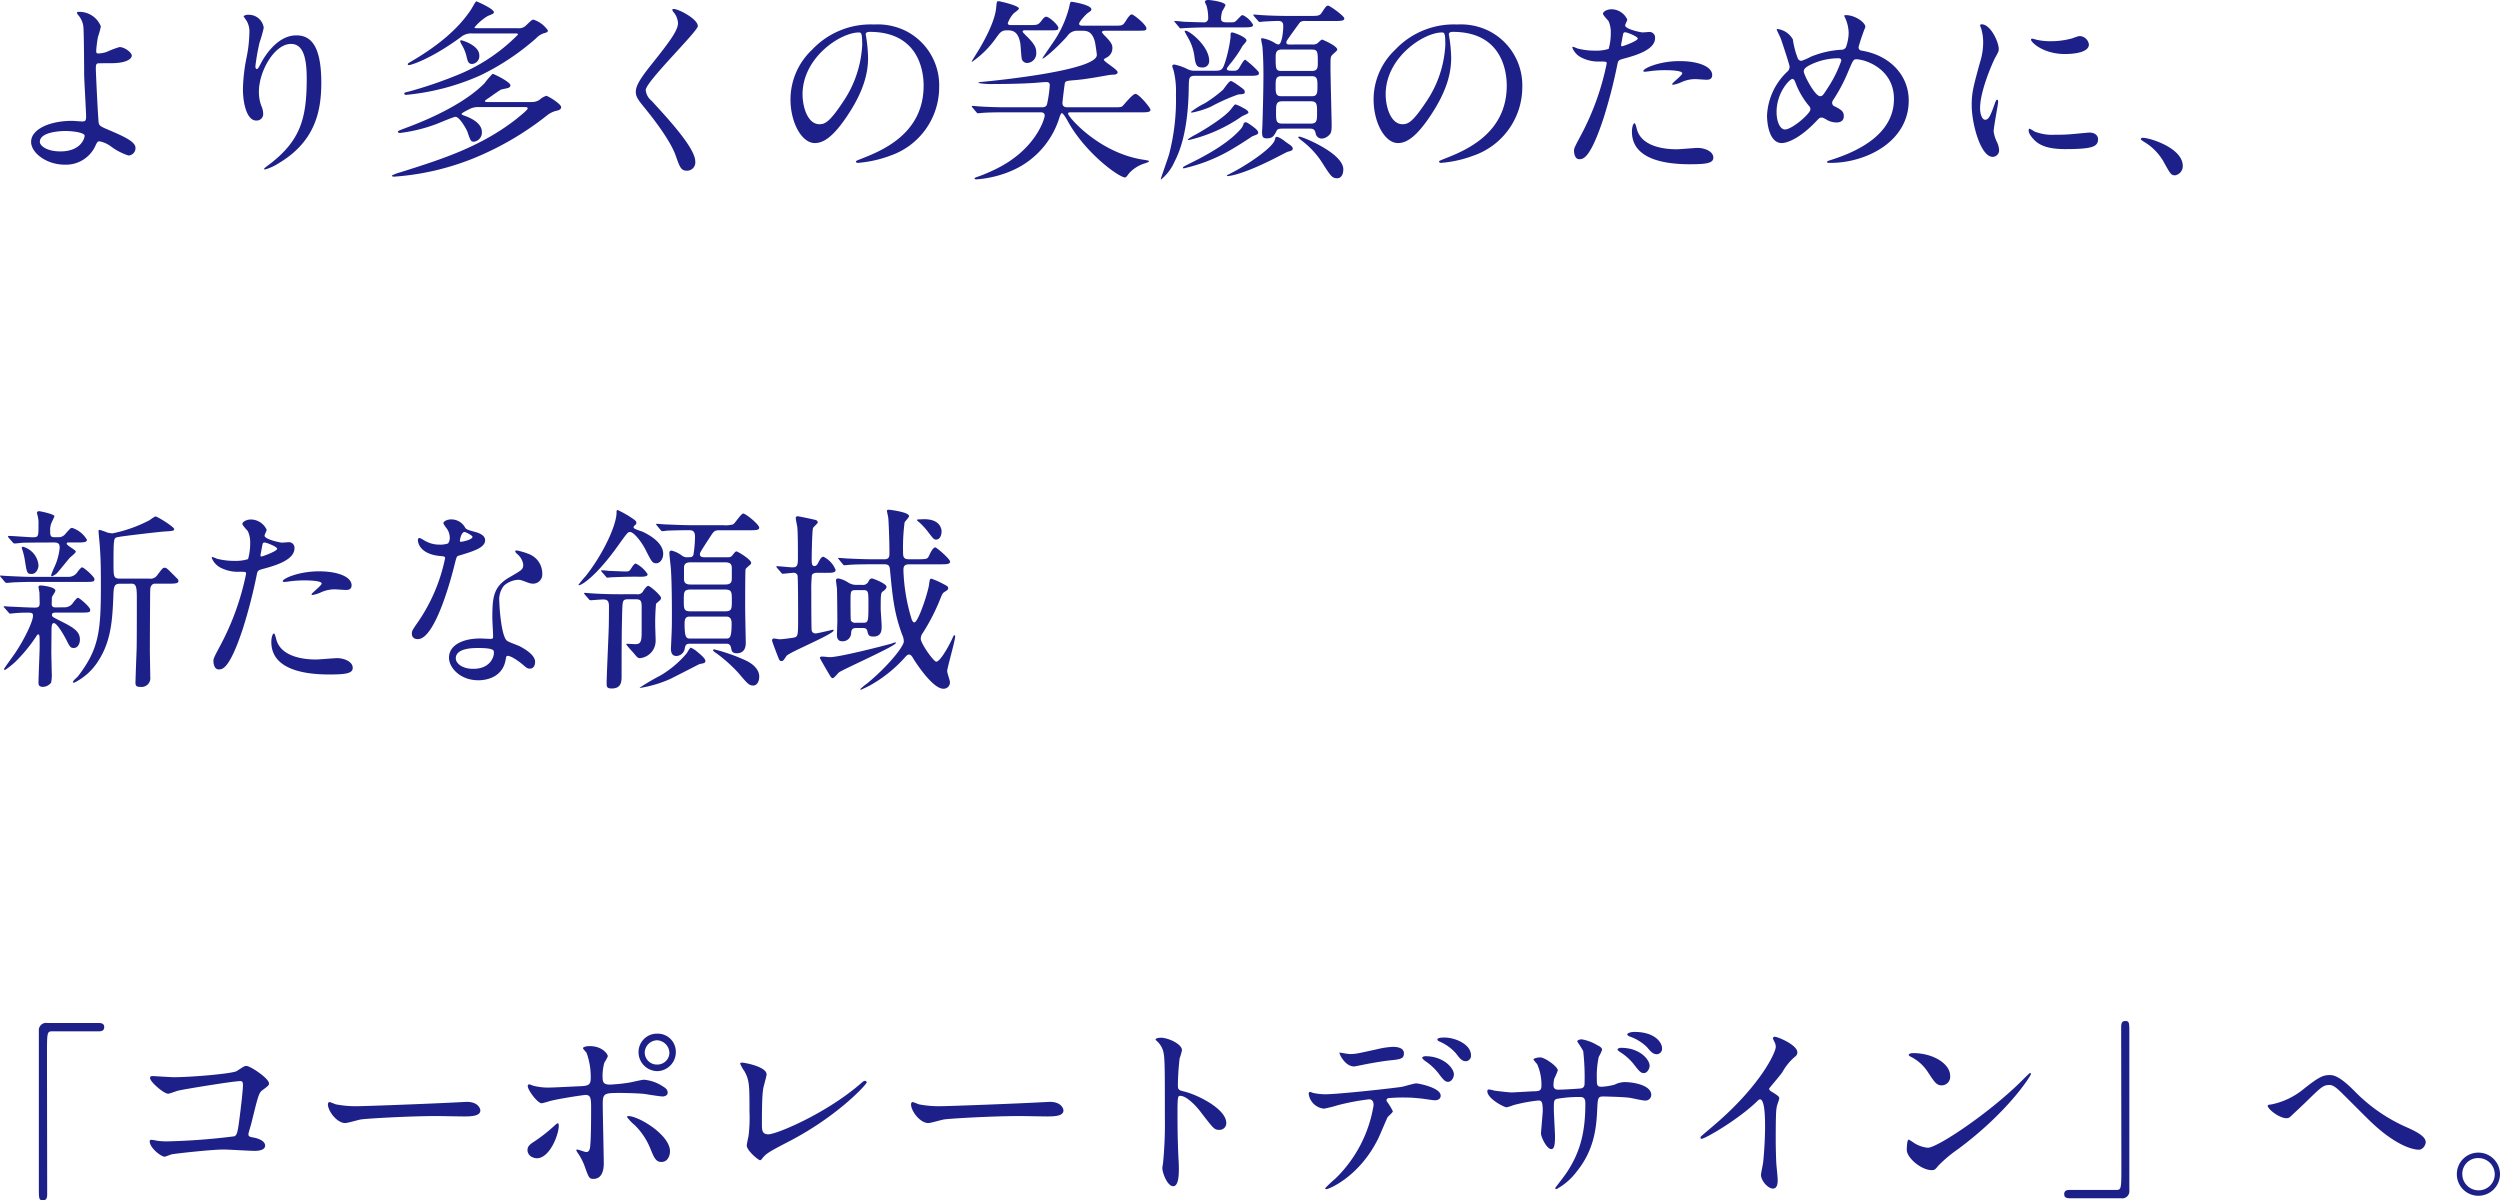 <svg xmlns="http://www.w3.org/2000/svg" viewBox="0 0 411.584 197.6">
  <g id="グループ_301" data-name="グループ 301" transform="translate(20521.496 19803.008)">
    <path id="パス_970" data-name="パス 970" d="M14.464-25.056c-.064,0-.288,0-.288.128a.711.711,0,0,0,.192.384,3.64,3.64,0,0,1,.864,1.92c.1,1.12.128,7.648.128,7.9,0,.8.32,6.112.32,6.912,0,.736-.192.8-.672.8-.224,0-1.376-.1-1.664-.1-3.648,0-6.72,1.376-6.72,3.456C6.624-1.824,9.184.1,12.128.1a5.325,5.325,0,0,0,4.96-2.848c.416-.9.48-.992.8-.992a4.557,4.557,0,0,1,1.824.8,10.052,10.052,0,0,0,2.944,1.536,1.218,1.218,0,0,0,1.152-1.28c0-1.024-2.08-1.92-4.064-2.784-1.664-.7-1.856-.8-1.984-1.28-.1-.352-.48-8.352-.48-8.96s.064-.8.32-.864c.064-.032,2.144-.032,2.208-.032,2.624,0,3.392-.768,3.392-1.248,0-.512-1.184-1.408-2.016-1.408a14.223,14.223,0,0,0-2.112.8,5.1,5.1,0,0,1-1.344.256c-.352,0-.384-.1-.384-.512a20.736,20.736,0,0,1,.288-2.208,15.279,15.279,0,0,0,.48-1.728A3.794,3.794,0,0,0,14.464-25.056Zm.96,20.32c.1.288-.48,2.656-3.968,2.656-2.3,0-3.392-.96-3.392-1.568,0-1.76,3.872-1.792,4.192-1.792C13.664-5.44,15.3-5.152,15.424-4.736ZM52-14.112C52-7.584,51.04-3.872,45.792.1c-.736.544-.8.608-.8.7,0,.064.064.1.128.1a8.264,8.264,0,0,0,2.3-1.056C53.5-3.776,54.4-8.9,54.4-13.408c0-6.72-2.144-7.776-4.128-7.776-3.36,0-5.536,4.032-5.888,4.736-.224.416-.416.8-.576.8-.256,0-.256-.352-.256-.448a33.957,33.957,0,0,1,.7-3.968,20,20,0,0,0,.672-2.368,2.475,2.475,0,0,0-2.464-2.144,1.294,1.294,0,0,0-.864.224c0,.064.48.7.544.832a3.548,3.548,0,0,1,.416,1.984,21.875,21.875,0,0,1-.48,4.1,28.831,28.831,0,0,0-.576,5.088c0,2.528.7,5.184,2.176,5.184A1.071,1.071,0,0,0,44.832-8.32a3.2,3.2,0,0,0-.288-1.216,6.529,6.529,0,0,1-.416-2.368c0-3.392,2.56-7.872,5.28-7.872C51.36-19.776,52-17.632,52-14.112Zm28.032-8.256c-.224,0-.416,0-.416-.128a8.635,8.635,0,0,1,2.208-1.888c.9-.352.992-.416.992-.608,0-.576-2.816-1.792-2.88-1.792-.16,0-.736,1.152-.9,1.376-2.176,3.264-5.536,6.016-9.984,8.608-.224.128-.416.224-.416.384,0,.1.128.128.192.128.288,0,3.52-.928,8.544-4.608a2.6,2.6,0,0,1,1.792-.608h7.168c.256,0,.448,0,.448.192a29.431,29.431,0,0,1-9.28,6.368,69.808,69.808,0,0,1-8.8,3.04c-.576.128-.64.16-.64.288,0,.064,0,.224.352.224a38.92,38.92,0,0,0,12.16-3.2A40.417,40.417,0,0,0,89.76-20.7a2.992,2.992,0,0,1,1.28-.832c.448-.1.672-.224.672-.448a4.6,4.6,0,0,0-2.368-1.792c-.256,0-.352.1-1.312,1.024a1.627,1.627,0,0,1-1.28.384Zm7.9,12.992c.192,0,.448,0,.448.224,0,.256-1.44,1.376-1.824,1.7C80.7-2.848,74.272-.8,67.456,1.344a7.193,7.193,0,0,0-1.44.544c0,.064.064.192.352.192a43.059,43.059,0,0,0,12.9-2.944A49.536,49.536,0,0,0,91.552-8a3.907,3.907,0,0,1,1.7-.8c.224-.064.64-.192.64-.576,0-.512-2.176-1.856-2.464-1.856a3.2,3.2,0,0,0-1.12.672,2.311,2.311,0,0,1-1.248.352H81.824c-.256,0-.48,0-.48-.16,0-.1.1-.16.8-.64.288-.192,1.568-1.12,1.856-1.248.16-.064.928-.192,1.088-.256.16-.032.448-.16.448-.448,0-.544-2.688-1.888-2.944-1.888a14.469,14.469,0,0,0-1.312,1.536c-2.912,2.976-8.064,5.568-13.12,7.424-1.024.384-1.152.448-1.152.576,0,.16.224.192.384.192a25.817,25.817,0,0,0,5.792-1.408c.544-.192,2.976-1.248,3.3-1.248.7,0,1.824,2.08,1.952,2.4.512,1.5.576,1.7,1.088,1.7a1.52,1.52,0,0,0,1.312-1.632c0-1.728-2.72-2.592-2.784-2.624-.48-.16-.544-.224-.544-.32,0-.192,1.312-.8,1.5-.9a3.239,3.239,0,0,1,1.44-.224ZM77.376-20.384a.193.193,0,0,0-.1.192c0,.1.032.16.352.736a6.667,6.667,0,0,1,.672,1.7c.192.8.288,1.28.928,1.28a1.3,1.3,0,0,0,1.184-1.44C80.416-19.552,77.536-20.416,77.376-20.384Zm34.848-5.088c-.064.1,0,.224.1.384a3.041,3.041,0,0,1,.8,1.856c0,1.184-1.184,2.848-4.352,6.816-2.176,2.72-2.592,3.68-2.592,4.544,0,.672.256,1.152,1.248,2.368.832,1.024,4.32,5.28,5.312,8.1.672,1.888.864,2.5,1.856,2.5a1.362,1.362,0,0,0,1.376-1.5c0-2.208-4.352-6.912-7.2-10.016a2.561,2.561,0,0,1-.96-1.76c0-1.376,8.576-9.664,8.576-10.528,0-1.184-3.168-2.816-3.936-2.816C112.352-25.536,112.256-25.536,112.224-25.472ZM144.7-21.76c8.736,0,8.864,7.616,8.864,8.864,0,7.968-6.944,10.72-10.272,12.032-.8.32-.864.352-.864.448,0,.192.192.224.32.224a19.668,19.668,0,0,0,5.312-1.184,11.934,11.934,0,0,0,8.064-11.264,10.03,10.03,0,0,0-5.568-9.312,10.424,10.424,0,0,0-5.152-1.024,13.24,13.24,0,0,0-10.208,4.16,11.272,11.272,0,0,0-3.552,8.16c0,3.9,1.888,7.2,4,7.2,1.28,0,2.912-.768,5.472-4.672,2.816-4.256,3.3-7.232,3.3-9.376a24.53,24.53,0,0,0-.32-3.456c0-.128-.064-.256-.064-.352C144.032-21.5,144.064-21.76,144.7-21.76Zm-1.792.1c.416,0,.544.16.544,2.08a18.3,18.3,0,0,1-3.136,9.312c-2.208,3.328-2.976,3.712-3.9,3.712-1.952,0-2.784-2.848-2.784-4.928C133.632-17.536,139.872-21.664,142.912-21.664Zm31.136-.352c1.536,0,1.7,0,1.7-.416,0-.448-1.5-1.824-1.984-1.824-.192,0-.384.1-.8.672-.544.7-.736.7-1.92.7H168c-.256,0-.576,0-.576-.32a4.96,4.96,0,0,1,.9-1.536c.128-.16.928-.672.928-.864,0-.512-3.232-1.216-3.328-1.216-.32,0-.32.1-.416,1.056-.192,2.368-2.112,5.664-2.752,6.784-.16.256-1.28,2.048-1.28,2.08,0,.064.032.064.064.064a15.734,15.734,0,0,0,4-4c.608-.832.864-1.184,1.728-1.184.768,0,1.824,0,2.208,2.112.064.416.16,2.272.256,2.624a.908.908,0,0,0,.9.64,1.57,1.57,0,0,0,1.472-1.7c0-.672-.1-1.312-1.792-2.912-.16-.192-.448-.448-.448-.544,0-.224.256-.224.448-.224Zm15.168,13.5c1.056,0,1.7,0,1.7-.416,0-.352-1.92-2.624-2.464-2.624-.48,0-1.824,1.7-2.112,1.984-.256.224-.416.224-1.728.224h-7.232c-.416,0-.96,0-.96-.736,0-.128.352-3.136.416-3.3.16-.32.32-.32,1.792-.448,1.6-.128,3.84-.544,5.5-.832a8.432,8.432,0,0,1,.9-.064c.224-.032.48-.16.48-.384,0-.48-2.272-1.728-2.272-2.08,0-.1.288-.256.48-.352a1.73,1.73,0,0,0,.928-1.6c0-.448-.128-.832-1.12-1.856a4.171,4.171,0,0,1-.608-.7c0-.256.416-.256.768-.256h4.832c1.536,0,1.728,0,1.728-.384,0-.608-2.112-2.3-2.4-2.3-.32,0-.7.608-1.024,1.12-.48.736-.544.736-1.984.736h-4.9c-.416,0-.768,0-.768-.32,0-.352,1.152-1.568,1.376-1.728.512-.352.64-.448.64-.64,0-.768-3.2-1.248-3.232-1.248-.256,0-.256.1-.448.992a17.815,17.815,0,0,1-2.464,5.472c-.256.384-1.92,2.784-1.92,2.848,0,.32,2.3-1.632,4.064-3.616a1.962,1.962,0,0,1,1.792-.928h.608c.768,0,1.7,0,2.176,1.792.1.416.32,1.952.32,2.208,0,2.464-15.68,4.128-19.2,4.448-.128,0-.288.064-.288.16a12.488,12.488,0,0,0,2.656.16c.768,0,4,0,6.784-.192.256-.032,1.5-.128,1.76-.128.544,0,.544.384.544.544a21.265,21.265,0,0,1-.448,3.1c-.064.224-.224.512-.8.512h-5.664c-1.824,0-3.488-.064-4.416-.128-.224,0-1.184-.1-1.408-.1-.032,0-.1,0-.1.064s0,.064.128.224l.608.736c.128.128.192.192.288.192.128,0,.576-.064.672-.064,1.12-.1,3.3-.1,4.064-.1h5.408c.384,0,.832,0,.832.576,0,.352-1.376,5.632-8.32,8.9a26.251,26.251,0,0,1-2.944,1.216c-.288.1-.288.192-.288.224s.064.128.288.128A17.858,17.858,0,0,0,168.512.9a14.014,14.014,0,0,0,7.424-8.608c.1-.288.256-.672.384-.672.224,0,.8.992,1.024,1.408,2.88,5.184,8.384,9.184,9.408,9.184.192,0,.64-.736.768-.832A5.789,5.789,0,0,1,189.952-.1c.64-.224.7-.256.7-.32,0-.16-.1-.16-.864-.288-7.36-1.088-12.448-7.1-12.448-7.584,0-.224.224-.224.512-.224ZM213.888-19.68c-.32,0-.608,0-.608-.352,0-.192.1-.32.864-1.408.48-.672,1.344-1.856,1.408-1.92a1.429,1.429,0,0,1,.9-.192h4.672c1.056,0,1.7,0,1.7-.416s-2.4-2.112-2.656-2.112c-.288,0-.384.128-1.056,1.152-.352.544-.64.544-2.048.544h-3.3c-1.824,0-3.488-.064-4.416-.128-.192,0-1.184-.1-1.376-.1-.064,0-.128,0-.128.064s.064.128.128.224l.64.736c.1.128.16.192.288.192.1,0,.576-.064.672-.064.544-.032,1.824-.1,2.368-.1.832,0,.832.512.832.96,0,.416-.16,2.912-.8,2.912a1.383,1.383,0,0,1-.608-.256,5.618,5.618,0,0,0-2.048-.768c-.1,0-.192,0-.192.128,0,.224.224,1.152.224,1.344.128,1.568.16,3.136.16,4.576,0,1.92-.064,4.96-.16,8,0,.224-.064,1.184-.064,1.376,0,.9.192,1.056.8,1.056.96,0,1.184-.448,1.6-1.248.16-.352.608-.352.96-.352h4.544c.7,0,.8.32.928.8a.99.99,0,0,0,1.088.832,1.815,1.815,0,0,0,1.12-.576c.416-.352.416-.928.416-1.856,0-.32-.192-7.776-.192-9.216,0-1.6,0-1.792.256-2.08.128-.16.864-.736.864-.9,0-.64-2.432-1.664-2.5-1.664-.16,0-.672.544-.768.608a1.248,1.248,0,0,1-.864.192Zm-1.472,8.512c-.9,0-.9-.608-.9-1.664,0-1.024,0-1.632.9-1.632H217.5c.9,0,.9.608.9,1.632,0,1.056,0,1.664-.9,1.664Zm.064-4.16c-.96,0-.96-.352-.96-2.272,0-.7.1-1.248.96-1.248H217.5c.96,0,.96.384.96,2.272,0,.7-.064,1.248-.96,1.248Zm.16,8.672c-1.056,0-1.056-.512-1.056-1.856,0-1.28,0-1.824,1.056-1.824h4.64c1.056,0,1.056.512,1.056,1.856,0,1.28,0,1.824-1.056,1.824ZM195.616-22.528c.1.128.16.192.288.192.064,0,.8-.064.928-.064,1.28-.064,2.848-.1,3.776-.1h5.5c1.056,0,1.7,0,1.7-.416a3.743,3.743,0,0,0-1.7-1.6c-.192,0-.192,0-1.056.9-.288.288-.48.288-.96.288h-.608c-.768,0-.96-.224-.96-.64a6.026,6.026,0,0,1,.192-1.184,7.611,7.611,0,0,0,.544-.992c0-.544-2.4-.864-2.848-.864-.288,0-.544.1-.544.32a4.532,4.532,0,0,0,.256.576,6.941,6.941,0,0,1,.288,2.016.669.669,0,0,1-.736.768c-.352,0-2.3-.064-3.3-.1-.224-.032-1.216-.128-1.408-.128-.064,0-.128,0-.128.064s.064.1.16.224Zm9.792,9.6c-1.056-.736-1.152-.736-1.28-.736-.288,0-1.088,1.216-1.28,1.44a21.438,21.438,0,0,1-2.976,2.208,13.136,13.136,0,0,0-2.3,1.44c0,.1.1.1.192.1a14.27,14.27,0,0,0,3.072-.96,31.758,31.758,0,0,1,4.512-2.016c.8-.064,1.088-.064,1.088-.384C206.432-12.192,206.336-12.256,205.408-12.928Zm-4.832-4.064c0-2.432-3.264-4.96-3.872-4.96-.032,0-.16,0-.16.128,0,.064.416.768.512.96a8.14,8.14,0,0,1,1.088,3.136c.192,1.44.384,1.824,1.28,1.824A1.043,1.043,0,0,0,200.576-16.992Zm12.48,13.248c-.1-.064-.928-.736-1.376-.736-.16,0-.16.032-.288.48-.352,1.344-4.736,4.256-7.168,5.472-.672.352-.736.384-.736.448s.064.064.1.064c.224,0,2.3-.16,7.68-2.88.192-.1,2.08-1.056,2.112-1.088.7-.192.96-.256.96-.576a.724.724,0,0,0-.32-.48C213.888-3.168,213.184-3.616,213.056-3.744Zm9.6,4.608c0-2.656-6.752-5.376-7.2-5.376-.064,0-.224,0-.224.1s.448.448.608.576a13.867,13.867,0,0,1,3.3,3.552c1.5,2.368,1.7,2.624,2.56,2.624C221.984,2.336,222.656,2.112,222.656.864ZM198.144-15.36a2.51,2.51,0,0,1-1.12-.256,8.438,8.438,0,0,0-2.176-.768c-.128,0-.352.032-.352.288,0,.064.16.512.224.7a14.265,14.265,0,0,1,.384,3.968,35.463,35.463,0,0,1-1.12,9.792c-.192.672-1.376,4.032-1.376,4.064s0,.1.064.1A7.843,7.843,0,0,0,194.88-.416c1.92-3.648,2.3-8.768,2.336-12.384.032-1.344.032-1.728,1.024-1.728h8.832c1.056,0,1.7,0,1.7-.416a.6.6,0,0,0-.16-.352,15.022,15.022,0,0,0-2.112-1.888c-.256,0-.9,1.28-1.088,1.5a.829.829,0,0,1-.768.32c-.9,0-1.152,0-1.152-.352,0-.128.352-.512.448-.672a19.385,19.385,0,0,0,2.08-2.976c.064-.16.7-.768.7-.96,0-.608-2.144-1.344-2.336-1.344-.288,0-.288.1-.288.8a23.393,23.393,0,0,1-.832,3.9c-.384,1.152-.512,1.6-1.5,1.6Zm7.84,6.016a5.157,5.157,0,0,0-1.088-.48c-.128,0-.384.352-.736.8-1.056,1.344-4.352,3.36-5.728,4.128a9.007,9.007,0,0,0-1.376.832c0,.1.064.1.224.1a25.417,25.417,0,0,0,8.7-3.9c.128-.1,1.056-.416,1.056-.608C207.04-8.8,206.464-9.088,205.984-9.344Zm1.792,3.168c-.96-.7-1.056-.7-1.216-.7a.327.327,0,0,0-.32.256,2.195,2.195,0,0,1-.448.832c-1.952,2.24-5.28,4.16-8.48,5.728-.96.48-1.056.544-1.056.672,0,.064.064.1.128.1a27.429,27.429,0,0,0,8.64-3.584c.416-.224,2.432-1.536,2.656-1.7.864-.32.96-.352.96-.608C208.64-5.536,208.1-5.92,207.776-6.176ZM240.7-21.76c8.736,0,8.864,7.616,8.864,8.864,0,7.968-6.944,10.72-10.272,12.032-.8.32-.864.352-.864.448,0,.192.192.224.32.224a19.668,19.668,0,0,0,5.312-1.184,11.934,11.934,0,0,0,8.064-11.264,10.03,10.03,0,0,0-5.568-9.312,10.424,10.424,0,0,0-5.152-1.024,13.24,13.24,0,0,0-10.208,4.16,11.272,11.272,0,0,0-3.552,8.16c0,3.9,1.888,7.2,4,7.2,1.28,0,2.912-.768,5.472-4.672,2.816-4.256,3.3-7.232,3.3-9.376a24.53,24.53,0,0,0-.32-3.456c0-.128-.064-.256-.064-.352C240.032-21.5,240.064-21.76,240.7-21.76Zm-1.792.1c.416,0,.544.16.544,2.08a18.3,18.3,0,0,1-3.136,9.312c-2.208,3.328-2.976,3.712-3.9,3.712-1.952,0-2.784-2.848-2.784-4.928C229.632-17.536,235.872-21.664,238.912-21.664ZM260.64-2.208c0,.352.1,1.408.864,1.408.608,0,1.76,0,3.968-6.656a85.5,85.5,0,0,0,2.336-9.088c.128-.576.256-.608,1.344-.9,2.112-.576,4.832-1.5,4.832-3.3a.916.916,0,0,0-1.056-.992c-.16,0-.864.064-.992.064-.32,0-2.88-.544-2.88-1.152,0-.16.352-.8.352-.96a2.887,2.887,0,0,0-2.56-1.7c-.832,0-1.44.416-1.44.736,0,.224.768,1.024.9,1.184a4.413,4.413,0,0,1,.384,1.984,9.255,9.255,0,0,1-.352,2.624,7,7,0,0,1-2.272.288,11.759,11.759,0,0,1-2.848-.352,6.991,6.991,0,0,0-.736-.288.134.134,0,0,0-.128.128,3.08,3.08,0,0,0,1.664,1.728,6.149,6.149,0,0,0,2.848.576c1.024,0,1.152,0,1.152.32a43.09,43.09,0,0,1-4.224,11.776C260.8-2.912,260.64-2.592,260.64-2.208Zm7.776-17.6c.16-.768.16-.864.288-1.5.064-.32.16-.384.352-.384.352,0,2.08.7,2.08,1.024,0,.416-2.432,1.28-2.592,1.28C268.352-19.392,268.384-19.584,268.416-19.808Zm3.648,4.544c.032.064.256.064.288.064.128,0,.864-.1,1.056-.128a18.882,18.882,0,0,1,2.3-.128c.48,0,2.752.032,2.752.512,0,.352-1.664,1.568-1.664,1.792,0,.1.1.1.16.1a5.6,5.6,0,0,0,1.344-.416,5.374,5.374,0,0,1,2.368-.512c.256,0,1.5.1,1.792.1.256,0,.928,0,.928-.768,0-1.408-2.3-2.3-5.344-2.3C274.624-16.96,271.84-15.68,272.064-15.264Zm-1.44,8.544c-.256,0-.448.672-.448,1.408,0,4.032,4.32,5.344,9.5,5.344,2.72,0,3.9-.16,3.9-1.088,0-1.056-1.472-1.6-2.56-1.6-.512,0-2.944.224-3.488.224-2.432,0-5.888-.608-6.56-3.392C270.944-5.92,270.752-6.72,270.624-6.72Zm45.12-3.744c0-4.224-3.168-7.424-7.648-8.192-.256-.032-.608-.1-.608-.608a29.988,29.988,0,0,1,1.12-3.3c0-.768-1.728-1.952-3.168-1.952-.064,0-.32,0-.32.1a.541.541,0,0,0,.064.16,6.3,6.3,0,0,1,.672,2.656,7.252,7.252,0,0,1-.448,2.368.824.824,0,0,1-.8.416,15.512,15.512,0,0,0-4.992,1.152,9.316,9.316,0,0,1-1.536.672.66.66,0,0,1-.576-.352,13.728,13.728,0,0,1-.832-3.168,3.386,3.386,0,0,0-2.592-1.728c-.064,0-.064.064-.064.1,0,.1.576,1.248.672,1.5.16.448,1.44,4.288,1.44,4.576a1.028,1.028,0,0,1-.352.832A10.572,10.572,0,0,0,292.416-8c0,1.28.352,4.544,2.432,4.544.9,0,3.008-.8,5.6-3.52.576-.608.64-.672.96-.672.192,0,.224.032.672.256a3.171,3.171,0,0,0,1.792.544c.512,0,1.184-.192,1.184-1.024,0-.768-.352-1.024-1.44-1.6a.628.628,0,0,1-.48-.608.835.835,0,0,1,.16-.448,27.129,27.129,0,0,0,2.432-4.576c.832-1.952.9-2.144,1.376-2.144,1.44,0,6.208,1.536,6.208,6.528,0,5.792-5.856,8.576-10.08,9.952-.832.256-.928.32-.928.416,0,.16.064.16.608.16C308.608-.192,315.744-3.616,315.744-10.464Zm-11.1-6.56a20.285,20.285,0,0,1-2.368,4.7c-.672,1.088-.8,1.152-1.12,1.152-.864,0-2.688-3.52-2.688-4.064,0-.448.32-.672.864-.992a10.465,10.465,0,0,1,4.864-1.184C304.32-17.408,304.64-17.408,304.64-17.024Zm-5.088,8.032c0,.672-3.008,3.3-4.192,3.3-.736,0-1.376-1.152-1.376-2.88,0-3.232,2.176-5.44,2.592-5.44.288,0,.416.32.576.768a13.068,13.068,0,0,0,2.176,3.68A.726.726,0,0,1,299.552-8.992Zm27.936-.224c0-2.88,2.112-7.584,2.464-8.256.608-1.088.608-1.12.608-1.472,0-1.152-1.344-4.064-2.816-4.064-.128,0-.256.064-.256.16a4.055,4.055,0,0,0,.192.576A7.838,7.838,0,0,1,328-20a10.865,10.865,0,0,1-.544,3.328c-1.088,4-1.344,4.928-1.344,6.976,0,3.072,1.472,8.512,3.456,8.512a1.072,1.072,0,0,0,1.056-1.088,3.45,3.45,0,0,0-.384-1.408,5.707,5.707,0,0,1-.512-1.664c0-.768.736-4.512.736-4.864,0-.064,0-.384-.16-.384s-.256.256-.448.8c-.7,1.984-.992,2.5-1.536,2.5C327.808-7.3,327.488-8.256,327.488-9.216Zm16.576-11.84c-.32-.032-.416,0-1.376.352a12.925,12.925,0,0,1-3.52.48,10.934,10.934,0,0,1-2.176-.192c-.416-.1-.8-.224-.9-.224-.192,0-.224.1-.224.16,0,.416,1.984,2.368,5.6,2.368.384,0,3.936,0,3.936-1.568A1.6,1.6,0,0,0,344.064-21.056ZM345.44-5.184c-.128,0-2.368.224-2.816.256a26.67,26.67,0,0,1-2.784.1,7.877,7.877,0,0,1-3.424-.544,4.775,4.775,0,0,0-.768-.448c-.16,0-.16.256-.16.32,0,.608.832,1.44.992,1.6.672.64,1.856,1.44,4.992,1.44,4.48,0,5.44-.384,5.44-1.632C346.912-4.48,346.656-5.184,345.44-5.184ZM360.864.32c0-2.976-5.44-4.64-6.56-4.64-.256,0-.352.128-.352.224s.352.32.448.384a9.046,9.046,0,0,1,3.36,3.424c1.056,1.92,1.184,2.144,1.856,2.144A1.538,1.538,0,0,0,360.864.32ZM10.624,72.992c-.448,0-.608-.224-.608-.544,0-.128.032-.992.032-1.12.032-.16.576-.9.576-1.088,0-.64-2.208-.864-2.432-.864-.1,0-.352.032-.352.224,0,.128.128.8.16.96,0,.544.032,1.184.032,1.728,0,.416-.064.736-.736.736-.96,0-2.624-.1-4.1-.16-.16,0-.928-.064-.96-.064-.064,0-.128,0-.128.064,0,.032,0,.064.1.16l.736.832a.285.285,0,0,0,.256.16c.1,0,.512-.064.608-.064.7-.064,1.408-.1,2.3-.1.7,0,.832.128.832.512,0,.928-1.44,3.936-3.008,6.24-.288.416-1.76,2.432-1.76,2.528a.151.151,0,0,0,.16.16,12.8,12.8,0,0,0,1.7-1.344,25.745,25.745,0,0,0,3.36-4.064c.128-.224.288-.448.384-.448.256,0,.256.192.256,2.048,0,.832-.192,4.96-.192,5.888,0,.256,0,.7.736.7a1.737,1.737,0,0,0,1.344-.7,6.45,6.45,0,0,0,.1-1.7c0-.448-.064-2.72-.064-3.264,0-.608.032-3.584.032-3.968.032-.352.032-.864.384-.864.512,0,1.6,1.888,1.984,2.624.672,1.312.736,1.472,1.312,1.472.608,0,.992-.672.992-1.376,0-1.408-1.088-2.016-3.456-3.2-1.056-.544-1.152-.576-1.152-.9,0-.352.48-.352.576-.352h3.84c1.728,0,1.888,0,1.888-.48,0-.416-1.76-1.952-2.016-1.952-.16,0-.416.32-.736.7a1.657,1.657,0,0,1-1.472.864ZM10.368,62.3c.864,0,.96.32.96.9a9.637,9.637,0,0,1-.832,3.072A14.646,14.646,0,0,0,9.92,67.68c0,.064.032.192.128.192a2.988,2.988,0,0,0,.768-.448c.352-.352,1.792-2.176,2.144-2.56.128-.16,1.024-.832,1.024-1.056,0-.288-1.5-.992-1.5-1.312,0-.16.16-.192.256-.192h1.376c1.056,0,1.7,0,1.7-.448A4.361,4.361,0,0,0,13.376,59.9c-.224,0-.32.1-1.088.96a1.383,1.383,0,0,1-1.088.576h-.736c-.672,0-.7-.32-.7-1.056a3.006,3.006,0,0,1,.288-1.472c.064-.128.416-.864.416-.928,0-.352-2.4-.832-2.5-.832-.32,0-.384.192-.384.288,0,.064.128.48.128.544A4.253,4.253,0,0,1,7.84,59.3c0,2.08,0,2.144-.992,2.144-.544,0-3.3-.224-3.9-.224-.064,0-.128.032-.128.1a1.052,1.052,0,0,0,.1.192l.7.8a.431.431,0,0,0,.288.16c.192,0,1.088-.1,1.28-.128.384,0,1.28-.032,3.392-.032Zm-5.248.768c-.064.032,0,.192,0,.256a10.536,10.536,0,0,1,.48,1.92c.32,2.048.352,2.24,1.12,2.24.736,0,1.12-.832,1.12-1.44a3.466,3.466,0,0,0-2.56-3.04A.207.207,0,0,0,5.12,63.072ZM23.2,69.088c.736,0,.832.64.832,2.4,0,1.664,0,7.1-.032,8.288-.1,2.656-.192,5.248-.192,5.568,0,.48.064.736.832.736a1.44,1.44,0,0,0,1.6-1.632c0-.64-.064-3.808-.064-4.544,0-.672.032-9.7.064-9.92.064-.736.512-.9.736-.9h2.016c1.28,0,1.888,0,1.888-.448,0-.192-.032-.224-.544-.736-1.28-1.28-1.408-1.44-1.728-1.44-.288,0-.384.128-1.184,1.184a1.326,1.326,0,0,1-1.344.608H21.312c-1.12,0-1.12-.256-1.12-2.656,0-3.808.064-3.936.48-4.128.384-.16,6.976-.9,7.712-.96,1.664-.1,1.792-.128,1.792-.416,0-.352-2.752-2.08-3.1-2.08a6.53,6.53,0,0,0-.928.608A22.829,22.829,0,0,1,20.032,60.8a3.722,3.722,0,0,1-.928-.16,9.1,9.1,0,0,0-1.216-.416c-.16,0-.16.16-.16.288s.16,1.792.192,2.144c.128,1.952.192,2.848.192,6.624,0,7.648-.288,10.528-3.808,15.1-.128.128-.8.7-.8.9,0,.1.128.1.224.1a9.7,9.7,0,0,0,3.9-3.488c2.112-3.2,2.368-6.624,2.528-10.464.064-1.824.064-2.336,1.12-2.336ZM6.752,67.968c-1.12,0-3.008-.1-4.256-.16-.128,0-.768-.064-.864-.064-.032,0-.128.032-.128.064,0,.064.032.064.128.192l.7.832a.4.4,0,0,0,.256.128c.192,0,1.12-.1,1.312-.1,1.152-.032,1.536-.064,3.04-.064h8.224c1.7,0,1.888,0,1.888-.48,0-.384-1.76-1.92-2.016-1.92-.16,0-.416.288-.736.7a1.722,1.722,0,0,1-1.472.864ZM36.64,81.792c0,.352.1,1.408.864,1.408.608,0,1.76,0,3.968-6.656a85.51,85.51,0,0,0,2.336-9.088c.128-.576.256-.608,1.344-.9,2.112-.576,4.832-1.5,4.832-3.3a.916.916,0,0,0-1.056-.992c-.16,0-.864.064-.992.064-.32,0-2.88-.544-2.88-1.152,0-.16.352-.8.352-.96a2.887,2.887,0,0,0-2.56-1.7c-.832,0-1.44.416-1.44.736,0,.224.768,1.024.9,1.184a4.413,4.413,0,0,1,.384,1.984,9.255,9.255,0,0,1-.352,2.624,7,7,0,0,1-2.272.288,11.76,11.76,0,0,1-2.848-.352,6.99,6.99,0,0,0-.736-.288.134.134,0,0,0-.128.128,3.08,3.08,0,0,0,1.664,1.728,6.149,6.149,0,0,0,2.848.576c1.024,0,1.152,0,1.152.32a43.091,43.091,0,0,1-4.224,11.776C36.8,81.088,36.64,81.408,36.64,81.792Zm7.776-17.6c.16-.768.16-.864.288-1.5.064-.32.16-.384.352-.384.352,0,2.08.7,2.08,1.024,0,.416-2.432,1.28-2.592,1.28C44.352,64.608,44.384,64.416,44.416,64.192Zm3.648,4.544c.032.064.256.064.288.064.128,0,.864-.1,1.056-.128a18.883,18.883,0,0,1,2.3-.128c.48,0,2.752.032,2.752.512,0,.352-1.664,1.568-1.664,1.792,0,.1.1.1.16.1a5.6,5.6,0,0,0,1.344-.416,5.374,5.374,0,0,1,2.368-.512c.256,0,1.5.1,1.792.1.256,0,.928,0,.928-.768,0-1.408-2.3-2.3-5.344-2.3C50.624,67.04,47.84,68.32,48.064,68.736Zm-1.44,8.544c-.256,0-.448.672-.448,1.408,0,4.032,4.32,5.344,9.5,5.344,2.72,0,3.9-.16,3.9-1.088,0-1.056-1.472-1.6-2.56-1.6-.512,0-2.944.224-3.488.224-2.432,0-5.888-.608-6.56-3.392C46.944,78.08,46.752,77.28,46.624,77.28Zm28.64-14.816a3.986,3.986,0,0,1-1.408.192,4.742,4.742,0,0,1-2.464-.672c-.64-.384-.736-.416-.864-.416-.192,0-.224.256-.224.384,0,.032,0,2.272,3.776,2.592.48.032.7.064.7.352a28.631,28.631,0,0,1-4.416,10.432c-.96,1.376-1.056,1.536-1.056,1.984,0,.32.128.9.992.9,2.944,0,5.7-10.816,6.08-12.416.288-1.12.32-1.216.608-1.312,2.592-.768,4.384-1.344,4.384-2.56,0-.9-1.216-1.248-1.824-1.408-.96-.256-1.28-.384-1.44-.608a2.6,2.6,0,0,0-2.3-1.408c-.64,0-1.312.288-1.312.672a6.35,6.35,0,0,0,.608.9,2.612,2.612,0,0,1,.448,1.408A1.515,1.515,0,0,1,75.264,62.464Zm2.016-.288a.343.343,0,0,1-.064-.192c0-.1.224-1.408.768-1.408.192,0,1.312.576,1.312.8C79.3,61.856,77.376,62.272,77.28,62.176Zm7.68,18.816c.448-.192,1.92.8,2.784,1.568.48.416.672.512.992.512.64,0,.864-.576.864-1.12,0-1.184-1.856-2.208-2.528-2.56-.288-.16-1.792-.672-2.08-.9-.96-.672-1.28-5.632-1.28-6.432a3.608,3.608,0,0,1,.768-2.656,3.831,3.831,0,0,1,2.336-.96c.384,0,.512.064,1.728.512a2.213,2.213,0,0,0,.736.128,1.52,1.52,0,0,0,1.5-1.664,3.434,3.434,0,0,0-2.336-3.264,10.19,10.19,0,0,0-1.888-.544c-.128,0-.224.064-.224.16,0,.128.128.256.416.512a2.81,2.81,0,0,1,.9,1.632c0,.832-.224.928-2.208,2.08-2.688,1.536-2.88,3.232-2.88,6.752,0,.448.128,2.592.128,3.072,0,.32-.16.352-.448.352-.224,0-1.408-.064-1.664-.064-2.88,0-5.152,1.088-5.152,3.168,0,1.6,1.792,3.712,4.832,3.712,1.664,0,4.1-.7,4.512-3.488C84.832,81.184,84.832,81.056,84.96,80.992Zm-2.176-.832c.192.512-.256,2.944-3.36,2.944-1.92,0-2.88-.96-2.88-1.728,0-1.7,2.88-1.7,3.616-1.7S82.624,79.68,82.784,80.16Zm34.848-15.424c-.384,0-.9,0-.9-.48,0-.288,0-.288,1.792-3.04.512-.8.672-.928,1.472-.928h4.8c1.056,0,1.7,0,1.7-.416,0-.544-2.24-2.336-2.624-2.336s-1.376,1.664-1.7,1.792a4.323,4.323,0,0,1-1.568.128h-5.152c-1.824,0-3.488-.1-4.416-.128-.224,0-1.184-.1-1.408-.1-.032,0-.1,0-.1.064s0,.064.128.224l.608.736a.426.426,0,0,0,.288.192c.064,0,.832-.1.96-.1,1.056-.032,2.24-.064,3.328-.064.544,0,1.088,0,1.088,1.088a20.938,20.938,0,0,1-.256,2.944c-.128.416-.448.416-.832.416a1.471,1.471,0,0,1-1.184-.352,4.7,4.7,0,0,0-1.568-.736c-.384,0-.384.288-.384.416,0,.288.224,2.208.256,2.656.16,2.56.16,5.984.16,7.3,0,2.176,0,2.3-.128,5.088,0,.128-.032.576-.032.672,0,.768.256,1.216.9,1.216a1.433,1.433,0,0,0,1.376-1.216c.128-.768.384-.8.96-.8h5.824c.32,0,.736,0,.864.768.064.352.128.8.9.8,1.5,0,1.5-1.344,1.5-1.792,0-.128-.1-4.864-.1-5.76,0-.7,0-6.08.064-6.272.064-.16.16-.224.7-.7.064-.064.224-.16.224-.352,0-.576-2.24-1.888-2.4-1.888-.192,0-.288.128-.64.576-.288.384-.448.384-1.024.384Zm-2.464,8.9c-1.088,0-1.088-.416-1.088-1.792s0-1.792,1.088-1.792H120.9c1.088,0,1.088.448,1.088,1.792,0,1.376,0,1.792-1.088,1.792Zm0-4.416c-.928,0-1.056-.448-1.056-.96v-1.6c0-.512,0-1.088,1.056-1.088h5.76c.928,0,1.056.448,1.056.96v1.6c0,.512,0,1.088-1.056,1.088Zm.032,8.9c-.672,0-.992-.032-.992-2.5,0-1.12.512-1.12.96-1.12h5.824c.32,0,.96,0,.96,1.12,0,2.5-.32,2.5-.992,2.5Zm-9.376-18.24a.381.381,0,0,1,.128-.352c.288-.224.32-.288.32-.448,0-.288-.16-.416-.928-.928A16.765,16.765,0,0,0,103.2,56.96c-.192,0-.192.16-.192.416,0,2.176-2.368,7.072-5.088,10.464a18.423,18.423,0,0,0-1.184,1.44.069.069,0,0,0,.064.064c.512,0,2.976-1.6,6.528-6.624,1.408-1.952,1.536-2.144,1.888-2.144.7,0,2.048,1.856,2.56,2.912.96,1.888,1.12,2.24,1.76,2.24s1.152-.7,1.152-1.568c0-1.7-1.952-2.944-3.36-3.616C107.1,60.448,105.888,60.1,105.824,59.872Zm.992,8.064c.576,0,1.312,0,1.312-.416a4.993,4.993,0,0,0-1.952-1.76c-.224,0-.512.416-.672.672-.384.608-.48.64-.992.64-.32,0-2.464-.1-2.752-.1-.192-.032-.992-.1-1.184-.1-.064,0-.1,0-.1.064s0,.064.128.224l.64.736c.1.128.16.192.256.192s.576-.064.7-.064c.288,0,1.856-.1,4.032-.1Zm-3.232,2.88c-1.824,0-3.488-.064-4.384-.128-.224,0-1.216-.1-1.408-.1-.064,0-.128,0-.128.064s0,.064.128.224l.64.736a.387.387,0,0,0,.288.192c.224,0,1.728-.128,2.048-.128.736,0,.992.224.992,1.152,0,.256,0,2.048-.032,3.328-.032,1.472-.352,8.032-.352,9.344,0,.512.032.832.832.832,1.632,0,1.632-1.184,1.632-2.144,0-3.552,0-7.1.1-10.624.064-1.728.064-1.92,1.056-1.92h1.152c.736,0,.992.16.992,1.152v4.32c0,1.6-.224,1.92-1.088,1.92-.128,0-1.152-.064-1.216-.064s-.224,0-.224.128a14.852,14.852,0,0,0,1.056,1.216c.768.928.832,1.024,1.216,1.024a2.868,2.868,0,0,0,2.56-2.912c0-.352-.064-2.144-.064-2.208a35.4,35.4,0,0,1,.128-3.84c.224-.192.512-.448.64-.576a.539.539,0,0,0,.192-.352c0-.448-1.824-2.016-2.112-2.016-.256,0-.64.576-.8.8a1.011,1.011,0,0,1-1.12.576ZM126.5,84.384c0-1.216-1.088-2.112-2.144-2.624A30.092,30.092,0,0,0,119.1,79.9c-.064,0-.192.032-.192.128,0,.128.064.192.672.608a24.972,24.972,0,0,1,3.424,3.072c1.632,1.92,1.824,2.144,2.528,2.144C126.048,85.856,126.5,85.28,126.5,84.384ZM116.32,80.32a3.9,3.9,0,0,0-1.088-.7c-.16,0-.576.8-.672.928a16.655,16.655,0,0,1-4.32,3.648,37.713,37.713,0,0,0-3.424,2.016c0,.032.032.032.1.032a19.828,19.828,0,0,0,4.992-1.5c.64-.32,4.7-2.4,4.768-2.432.736-.128.96-.16.96-.512C117.632,81.408,116.864,80.768,116.32,80.32Zm26.3-11.04a2.46,2.46,0,0,1-1.568-.448,4.507,4.507,0,0,0-1.5-.608c-.352,0-.416.16-.416.32,0,.224.16,1.216.16,1.408.032.608.064,4.672.064,5.248,0,.352-.064,2.048-.064,2.4,0,.48.224.96.8.96a1.388,1.388,0,0,0,1.536-1.44c.064-.48.192-.736.832-.736h1.056c.256,0,.672,0,.768.48.16.64.224.928.992.928,1.344,0,1.376-1.024,1.376-1.664,0-.48-.16-2.5-.16-2.944,0-2.592.032-2.624.48-2.912.16-.128.48-.384.48-.672,0-.544-2.272-1.376-2.368-1.376-.32,0-.48.224-.608.512a1,1,0,0,1-1.088.544Zm.992.864c.864,0,.864.224.864,2.24,0,2.976,0,3.136-.9,3.136h-1.216a.78.78,0,0,1-.768-.352c-.064-.16-.064-2.816-.064-3.1,0-1.728,0-1.92.832-1.92ZM137.344,67.3c1.12,0,1.728,0,1.728-.48a4.082,4.082,0,0,0-2.016-2.176c-.384,0-.7.736-.8.9-.1.256-.32.64-.672.64-.448,0-.448-.512-.448-1.28,0-.48.064-4.576.224-4.992.064-.16.768-.736.768-.9,0-.352-.32-.416-.48-.448-.8-.192-2.336-.512-2.784-.576-.192,0-.352.064-.352.288s.224,1.28.256,1.5c.1.928.1,3.84.1,4.864,0,1.216,0,1.76-.864,1.76-.416,0-2.208-.192-2.592-.192,0,0-.1,0-.1.064s.064.128.128.224l.64.736c.1.128.16.224.288.224.192,0,1.5-.16,1.792-.16a.639.639,0,0,1,.64.416c.1.256.1,5.664.1,6.816,0,3.264,0,3.3-.832,3.456-.384.064-1.824.256-2.208.256-.128,0-.768-.128-.9-.128a.311.311,0,0,0-.352.32c0,.16.9,2.5,1.056,2.88.1.256.192.512.48.512s.352-.1.832-.832c.416-.608,7.776-3.584,7.776-4.224,0-.032,0-.1-.1-.1-.128,0-2.528.608-2.88.608a.609.609,0,0,1-.64-.512c-.064-.288-.064-6.048-.064-6.464a22.279,22.279,0,0,1,.1-2.624c.192-.384.672-.384,1.056-.384Zm9.728-1.408c.672,0,.9.192.96.96.448,4.9.768,7.264,1.984,10.592a2.892,2.892,0,0,1,.288,1.152c0,.8-2.56,4.064-6.08,6.944a8.562,8.562,0,0,0-1.088.9.085.085,0,0,0,.1.1c.1,0,1.248-.576,1.44-.672a22.34,22.34,0,0,0,5.92-4.768c.16-.16.32-.352.576-.352.224,0,.448.256.544.416.416.736,3.3,5.216,5.088,5.216a1.033,1.033,0,0,0,1.088-1.12c0-.256-.448-1.472-.448-1.76,0-.576,1.312-4.992,1.312-5.76,0-.032,0-.16-.128-.16-.1,0-.128.064-.416.7-.992,2.048-2.08,3.648-2.56,3.648-.448,0-2.56-3.008-2.56-3.776a1.493,1.493,0,0,1,.256-.832,33.385,33.385,0,0,0,3.072-6.016c.192-.48.32-.7.544-.832.544-.352.64-.416.64-.64,0-.288-.128-.352-1.056-.832a11.845,11.845,0,0,0-1.7-.736c-.224,0-.288.1-.384.928-.16,1.312-1.792,6.272-2.432,6.272-.224,0-.384-.352-.448-.544a30.8,30.8,0,0,1-1.344-7.968c0-.544,0-1.056.96-1.056h4.992c1.12,0,1.728,0,1.728-.448,0-.416-2.208-2.336-2.432-2.336-.384,0-.8.864-1.024,1.344-.256.608-.448.608-2.112.608h-1.216c-.96,0-.96-.48-.96-1.376a31.619,31.619,0,0,1,.256-4.7c.1-.192.736-.832.736-1.024,0-.672-3.2-1.056-3.328-1.056-.224,0-.288.032-.32.224.032.192.192.864.224,1.12.064.608.192,3.712.192,5.664,0,.64,0,1.152-.832,1.152h-1.7c-1.5,0-2.912-.064-4.384-.128-.192,0-1.184-.1-1.408-.1-.1,0-.128.032-.128.064,0,.064.1.128.16.224l.608.736c.1.128.16.192.288.192.1,0,.544-.064.672-.064,1.12-.1,3.3-.1,4.032-.1Zm9.408-5.76c-.32-1.28-1.536-1.664-2.848-1.664-.128,0-.8.032-.928.032s-.224.032-.224.16a1.162,1.162,0,0,0,.288.256,10.769,10.769,0,0,1,1.536,1.664c.864,1.12.96,1.248,1.312,1.248C156.448,61.824,156.608,60.608,156.48,60.128Zm-16.8,23.52c.864-.576,9.312-4.32,9.312-4.8a.085.085,0,0,0-.1-.1c-.1,0-.576.192-.7.224-1.856.512-8.544,2.208-10.08,2.208-.16,0-1.024-.1-1.248-.1-.128,0-.384.032-.384.224,0,.064,1.088,1.952,1.248,2.208.576.992.64,1.12.9,1.12C138.816,84.64,139.488,83.776,139.68,83.648Z" transform="translate(-20523 -19776)" fill="#1d2088"/>
    <path id="パス_971" data-name="パス 971" d="M21.28-26.592A1.2,1.2,0,0,0,19.9-25.28V.48c0,1.888,0,2.112.7,2.112.512,0,.672-.288.672-1.024,0-3.264-.032-19.168-.032-22.752,0-3.84,0-4.032.864-4.032H29.76c.64,0,.9-.224.9-.7s-.288-.672-.9-.672Zm17.312,8.736c-.16,0-.384.064-.384.32,0,.64,2.272,2.592,2.976,2.592.256,0,1.376-.448,1.664-.512,1.248-.288,9.184-1.568,10.176-1.568.352,0,.48.128.48.672,0,.64-.288,3.424-.672,6.24-.224,1.6-.352,1.984-.736,2.176A105.462,105.462,0,0,1,41.024-7.1a11.321,11.321,0,0,1-1.632-.1,8.577,8.577,0,0,0-.96-.16.259.259,0,0,0-.288.224c0,1.12,1.888,2.56,2.464,2.56.16,0,.96-.352,1.152-.384.512-.128,6.592-.8,8.576-.8.736,0,4.288.224,5.088.224.256,0,1.728,0,1.728-.864,0-.8-1.184-1.216-1.984-1.344-.48-.1-.768-.128-.768-.544,0-.192.448-1.6.512-1.888C56-14.624,56.128-15.1,56.7-15.52c.992-.736,1.088-.832,1.088-1.12,0-.832-3.072-2.88-3.712-2.88-.288,0-.416.064-1.568.832-.7.448-7.52,1.024-10.4,1.024C41.568-17.664,38.784-17.856,38.592-17.856ZM72.736-12.9a17.426,17.426,0,0,1-3.9-.288c-.16-.032-.928-.384-1.088-.384s-.256.192-.256.384c0,1.088,1.472,3.072,2.848,3.072.384,0,2.112-.512,2.5-.576.768-.16,8.1-.576,12.512-.576.64,0,3.84.064,4.576.064,1.344,0,2.656-.1,2.656-.992,0-.224-.288-1.408-2.24-1.408-.16,0-.512.032-.7.032C84.96-13.312,73.792-12.9,72.736-12.9Zm48.992-11.936a3.038,3.038,0,0,0-3.1,3.072,3.124,3.124,0,0,0,3.1,3.1,3.122,3.122,0,0,0,3.04-3.136A2.974,2.974,0,0,0,121.728-24.832Zm-.064,1.088a2.146,2.146,0,0,1,2.048,2.048,1.97,1.97,0,0,1-1.984,1.952,1.992,1.992,0,0,1-2.08-1.952A2.083,2.083,0,0,1,121.664-23.744Zm-8.928,10.5c0-1.824.288-1.824,3.04-1.824.256,0,2.592.032,3.808.16.448.064,2.528.416,3.008.416.128,0,.832-.032.832-.64,0-.544-.448-.8-.8-1.024a6.726,6.726,0,0,0-3.1-1.088c-.352,0-2.048.416-2.464.48a28.406,28.406,0,0,1-3.1.32c-.832,0-1.248-.16-1.248-1.152a7.991,7.991,0,0,1,.288-2.464,6.758,6.758,0,0,0,.576-1.056c0-.256-.8-1.664-3.008-1.664-.736,0-1.088.224-1.088.32,0,.16.544.672.608.832a11.708,11.708,0,0,1,.672,4.1c0,1.056-.32,1.28-1.536,1.344-.96.032-4.416.224-5.152.224a9.46,9.46,0,0,1-2.848-.32c-.416-.16-.48-.192-.608-.192-.192,0-.224.128-.224.288,0,.64,1.6,2.816,2.3,2.816a9.53,9.53,0,0,0,1.28-.352c1.888-.48,5.728-1.024,5.92-1.024.864,0,.928.576.928,2.112,0,1.728,0,4.928-.16,6.432-.064.512-.224.864-.64.864-.224,0-1.28-.416-1.5-.416a.117.117,0,0,0-.128.128c0,.1.064.16.192.384a9.087,9.087,0,0,1,1.184,2.272c.672,1.856.736,2.048,1.44,2.048,1.7,0,1.7-2.112,1.7-2.592C112.9-4.9,112.736-11.712,112.736-13.248Zm9.632,9.536c1.056.032,1.44-1.024,1.44-1.76,0-2.688-5.152-5.792-6.848-5.792-.064,0-.224,0-.224.16a7.372,7.372,0,0,0,1.28,1.344,11.4,11.4,0,0,1,2.592,3.936C121.184-4.448,121.472-3.712,122.368-3.712ZM101.28-4.448a1.563,1.563,0,0,0,.608.128C104-4.32,105.5-8.192,105.5-9.7c0-.1-.032-.384-.16-.384s-.48.32-.64.48a27.417,27.417,0,0,1-3.136,2.464c-.928.576-1.216.9-1.216,1.5A1.288,1.288,0,0,0,101.28-4.448Zm38.432-13.664c0-1.312-3.68-1.952-4.032-1.952-.128,0-.32.032-.32.16a6.153,6.153,0,0,0,.7,1.248c.832,1.5.832,2.368.832,6.592a24.42,24.42,0,0,1-.16,4.128c-.032.064-.288,1.344-.288,1.5,0,.864,1.92,2.432,2.176,2.432.128,0,.192-.032.352-.256.672-.832.928-1.024,4.64-2.944,7.84-4.1,12.576-9.28,12.576-9.6a.252.252,0,0,0-.256-.256c-.224,0-.288.064-.736.448-5.632,4.9-13.824,8.352-15.2,8.352-1.056,0-1.056-.768-1.056-1.7,0-4.512.128-5.344.256-6.016C139.264-16.32,139.712-17.856,139.712-18.112ZM168.736-12.9a17.427,17.427,0,0,1-3.9-.288c-.16-.032-.928-.384-1.088-.384s-.256.192-.256.384c0,1.088,1.472,3.072,2.848,3.072.384,0,2.112-.512,2.5-.576.768-.16,8.1-.576,12.512-.576.64,0,3.84.064,4.576.064,1.344,0,2.656-.1,2.656-.992,0-.224-.288-1.408-2.24-1.408-.16,0-.512.032-.7.032C180.96-13.312,169.792-12.9,168.736-12.9Zm35.008-10.976.064.128a3.55,3.55,0,0,1,1.088,1.472c.384,1.024.384,2.048.384,11.2a66.234,66.234,0,0,1-.288,7.424c0,.128-.128.8-.128.928,0,.832.832,3.008,1.792,3.008.928,0,.928-2.112.928-2.912,0-.48-.032-1.28-.064-1.632-.128-2.88-.16-4.576-.16-7.968,0-2.368.128-2.368.448-2.368.992,0,2.5,1.5,3.392,2.688,2.144,2.784,2.24,2.912,3.04,2.912a1.1,1.1,0,0,0,1.152-1.12c0-2.4-4.96-4.736-6.912-5.184-.928-.224-1.056-.32-1.056-1.024a41.506,41.506,0,0,1,.288-4.448,9.274,9.274,0,0,0,.384-1.344c0-1.024-2.3-2.048-3.456-2.048C204.608-24.16,203.776-24.16,203.744-23.872Zm47.584-.32c-.224,0-1.184,0-1.184.32,0,.1.064.224.384.352a7.589,7.589,0,0,1,2.688,1.952c.544.736.96,1.28,1.632,1.28a.911.911,0,0,0,.832-.96C255.68-23.1,253.056-24.192,251.328-24.192Zm-3.136,3.072c-.256,0-.544.128-.544.256s.32.416.448.512a9.272,9.272,0,0,1,2.176,1.984c.9,1.216,1.184,1.472,1.632,1.472.576,0,.96-.736.96-1.216C252.864-19.232,251.072-21.12,248.192-21.12Zm-6.4,7.392a.388.388,0,0,1,.224-.48,27.54,27.54,0,0,1,3.232-.1c.7,0,1.6.1,2.272.16.32.032,1.888.288,2.24.288.416,0,.928-.192.928-.768,0-1.312-3.648-2.016-4.032-2.016-.352,0-2.016.512-2.4.576-2.24.32-10.528,1.216-12.576,1.216a9.466,9.466,0,0,1-2.016-.224,2.816,2.816,0,0,0-.48-.16c-.16,0-.224.128-.224.32a2.8,2.8,0,0,0,2.528,2.432,20.2,20.2,0,0,0,2.3-.576,39.446,39.446,0,0,1,5.088-.96c.7,0,.768.576.768.96A21.581,21.581,0,0,1,233.376-.992a21.791,21.791,0,0,0-1.7,1.6c0,.1.064.16.192.16.416,0,5.408-2.048,8.48-8.224.288-.544,1.5-3.488,1.6-3.616.1-.16.864-.768.864-.992A9.942,9.942,0,0,0,241.792-13.728Zm-7.744-8c-.16.064.832,2.3,2.4,2.3.1,0,1.344-.256,1.5-.288.48-.1,2.624-.512,4.256-.7,1.888-.192,2.432-.256,2.432-1.184s-1.152-1.056-1.824-1.056a13.077,13.077,0,0,0-2.56.384c-3.2.7-3.552.8-4.544.8C235.456-21.472,234.048-21.728,234.048-21.728Zm48.544-3.392c-.48,0-1.184.16-1.184.416,0,.1.1.224.416.352a7.544,7.544,0,0,1,2.816,1.728c.608.736.992,1.184,1.664,1.184a.911.911,0,0,0,.832-.96C287.136-23.456,285.856-25.12,282.592-25.12ZM280.384-22.5c-.288,0-.576.128-.576.256,0,.192.256.32.48.48a8.933,8.933,0,0,1,2.208,1.984c.928,1.216,1.184,1.44,1.632,1.44.576,0,.96-.736.96-1.216C285.088-20.512,283.552-22.5,280.384-22.5Zm-21.792,6.848a.259.259,0,0,0-.224.288c0,1.248,2.784,2.656,3.168,2.656a7.536,7.536,0,0,0,1.12-.352,26.038,26.038,0,0,1,4.1-.768c.544,0,.736.192.736,1.728,0,.32-.288,3.392-.288,3.712,0,.544.928,2.56,1.7,2.56.448,0,.608-.576.608-2.112,0-.608-.192-3.712-.192-4.416,0-1.376,0-1.5.416-1.728a20.466,20.466,0,0,1,3.808-.32c.448,0,.96,0,.96,1.024,0,4.128-.576,7.712-3.1,11.456-.256.416-1.856,2.464-1.856,2.5a.184.184,0,0,0,.192.192,10.331,10.331,0,0,0,3.328-2.88c2.912-3.584,3.264-7.264,3.392-10.3.1-1.856.1-2.08,1.056-2.08.064,0,3.264.064,4.352.224.352.064,2.08.448,2.464.448a.944.944,0,0,0,1.024-.928c0-1.568-2.816-2.112-4.416-2.112a3.814,3.814,0,0,0-1.6.416,9.944,9.944,0,0,1-2.176.352c-.768,0-.768-.32-.768-1.344a14.46,14.46,0,0,1,.32-3.584,6.364,6.364,0,0,0,.544-1.152c0-.384-.48-.608-.8-.768a7.335,7.335,0,0,0-2.56-.96c-.384,0-.736.192-.736.32,0,.064.9,1.344.992,1.632a38.457,38.457,0,0,1,.224,5.216c0,.32,0,.864-.7.928-.8.064-2.816.192-3.648.192-.448,0-.768-.192-.768-.672a4.56,4.56,0,0,1,.128-1.152,9.991,9.991,0,0,0,.576-1.344c0-.64-2.144-2.144-2.88-2.144-.544,0-1.12.192-1.12.32s.512.672.608.8a8.294,8.294,0,0,1,.7,3.552c0,.768-.352.864-.96.9-.576,0-3.36.192-4,.192-.416,0-2.272-.224-2.752-.288A5.62,5.62,0,0,0,258.592-15.648Zm46.176-.16c.608-.768,1.632-1.92,2.176-2.688a9.14,9.14,0,0,1,2.176-2.624.807.807,0,0,0,.288-.64c0-1.216-3.232-2.56-3.712-2.56a.316.316,0,0,0-.32.256,3.554,3.554,0,0,0,.224.512,1.81,1.81,0,0,1,.256.9c0,.9-2.5,6.336-10.048,12.8-.512.448-1.408,1.184-2.24,1.92a.291.291,0,0,0-.1.224c0,.128.064.192.16.192.576,0,5.952-3.1,9.088-6.112.256-.256.384-.384.544-.384.832,0,.832,3.36.832,4.512,0,1.7-.128,4.16-.32,5.888-.032.32-.352,1.728-.352,2.048,0,.864,1.088,2.24,1.984,2.24.768,0,.768-1.088.768-1.408,0-.416-.192-2.272-.224-2.656-.064-1.248-.1-2.976-.1-3.84,0-4.416.064-5.088.192-5.664.032-.192.384-1.088.384-1.28,0-.288-.128-.416-1.376-1.184A.517.517,0,0,1,304.768-15.808ZM334.56-17.92c0-1.888-2.688-3.712-6.112-3.712-.448,0-.7.16-.7.288s.16.224.288.288a7.208,7.208,0,0,1,2.912,2.624c1.056,1.6,1.376,2.112,2.24,2.112A1.413,1.413,0,0,0,334.56-17.92Zm13.312-.288a.206.206,0,0,0-.16-.16c-.064,0-.96.9-1.472,1.408-5.312,5.248-13.792,10.912-15.36,10.912a5.3,5.3,0,0,1-2.176-.736,7.967,7.967,0,0,0-.96-.608c-.288,0-.32,1.472-.32,1.7,0,1.28,2.368,3.328,4.1,3.328.48,0,.544-.064,1.152-.8a22.346,22.346,0,0,1,3.136-2.624C344.128-11.936,347.872-17.92,347.872-18.208ZM362.72,2.272A1.178,1.178,0,0,0,364.064.96V-24.8c0-1.888,0-2.112-.672-2.112-.512,0-.672.288-.672,1.024,0,3.264.032,19.168.032,22.752,0,3.84,0,4.032-.864,4.032H354.24c-.64,0-.9.224-.9.7s.288.672.9.672Zm34.368-20.288c-1.088,0-1.728.224-4.416,2.368a12.148,12.148,0,0,1-5.216,2.464c-.544.064-.608.1-.608.224,0,.544,1.888,2.048,3.1,2.048a.885.885,0,0,0,.512-.16c.064-.032,2.4-2.24,2.624-2.464,2.624-2.56,2.912-2.848,3.968-2.848.512,0,1.056.416,1.792,1.12.7.672,4.128,4.128,4.9,4.864,4.768,4.576,7.648,4.672,7.936,4.672.9,0,1.184-1.024,1.184-1.216,0-.928-1.312-1.632-2.816-2.336a27.368,27.368,0,0,1-8.96-6.144C398.976-17.536,397.92-18.016,397.088-18.016ZM421.536-5.248a3.532,3.532,0,0,0-3.552,3.52,3.54,3.54,0,0,0,3.52,3.584A3.569,3.569,0,0,0,425.088-1.7,3.563,3.563,0,0,0,421.536-5.248Zm-.032.9a2.684,2.684,0,0,1,2.72,2.688A2.641,2.641,0,0,1,421.568.96a2.684,2.684,0,0,1-2.688-2.688A2.589,2.589,0,0,1,421.5-4.352Z" transform="translate(-20535 -19608)" fill="#1d2088"/>
  </g>
</svg>
